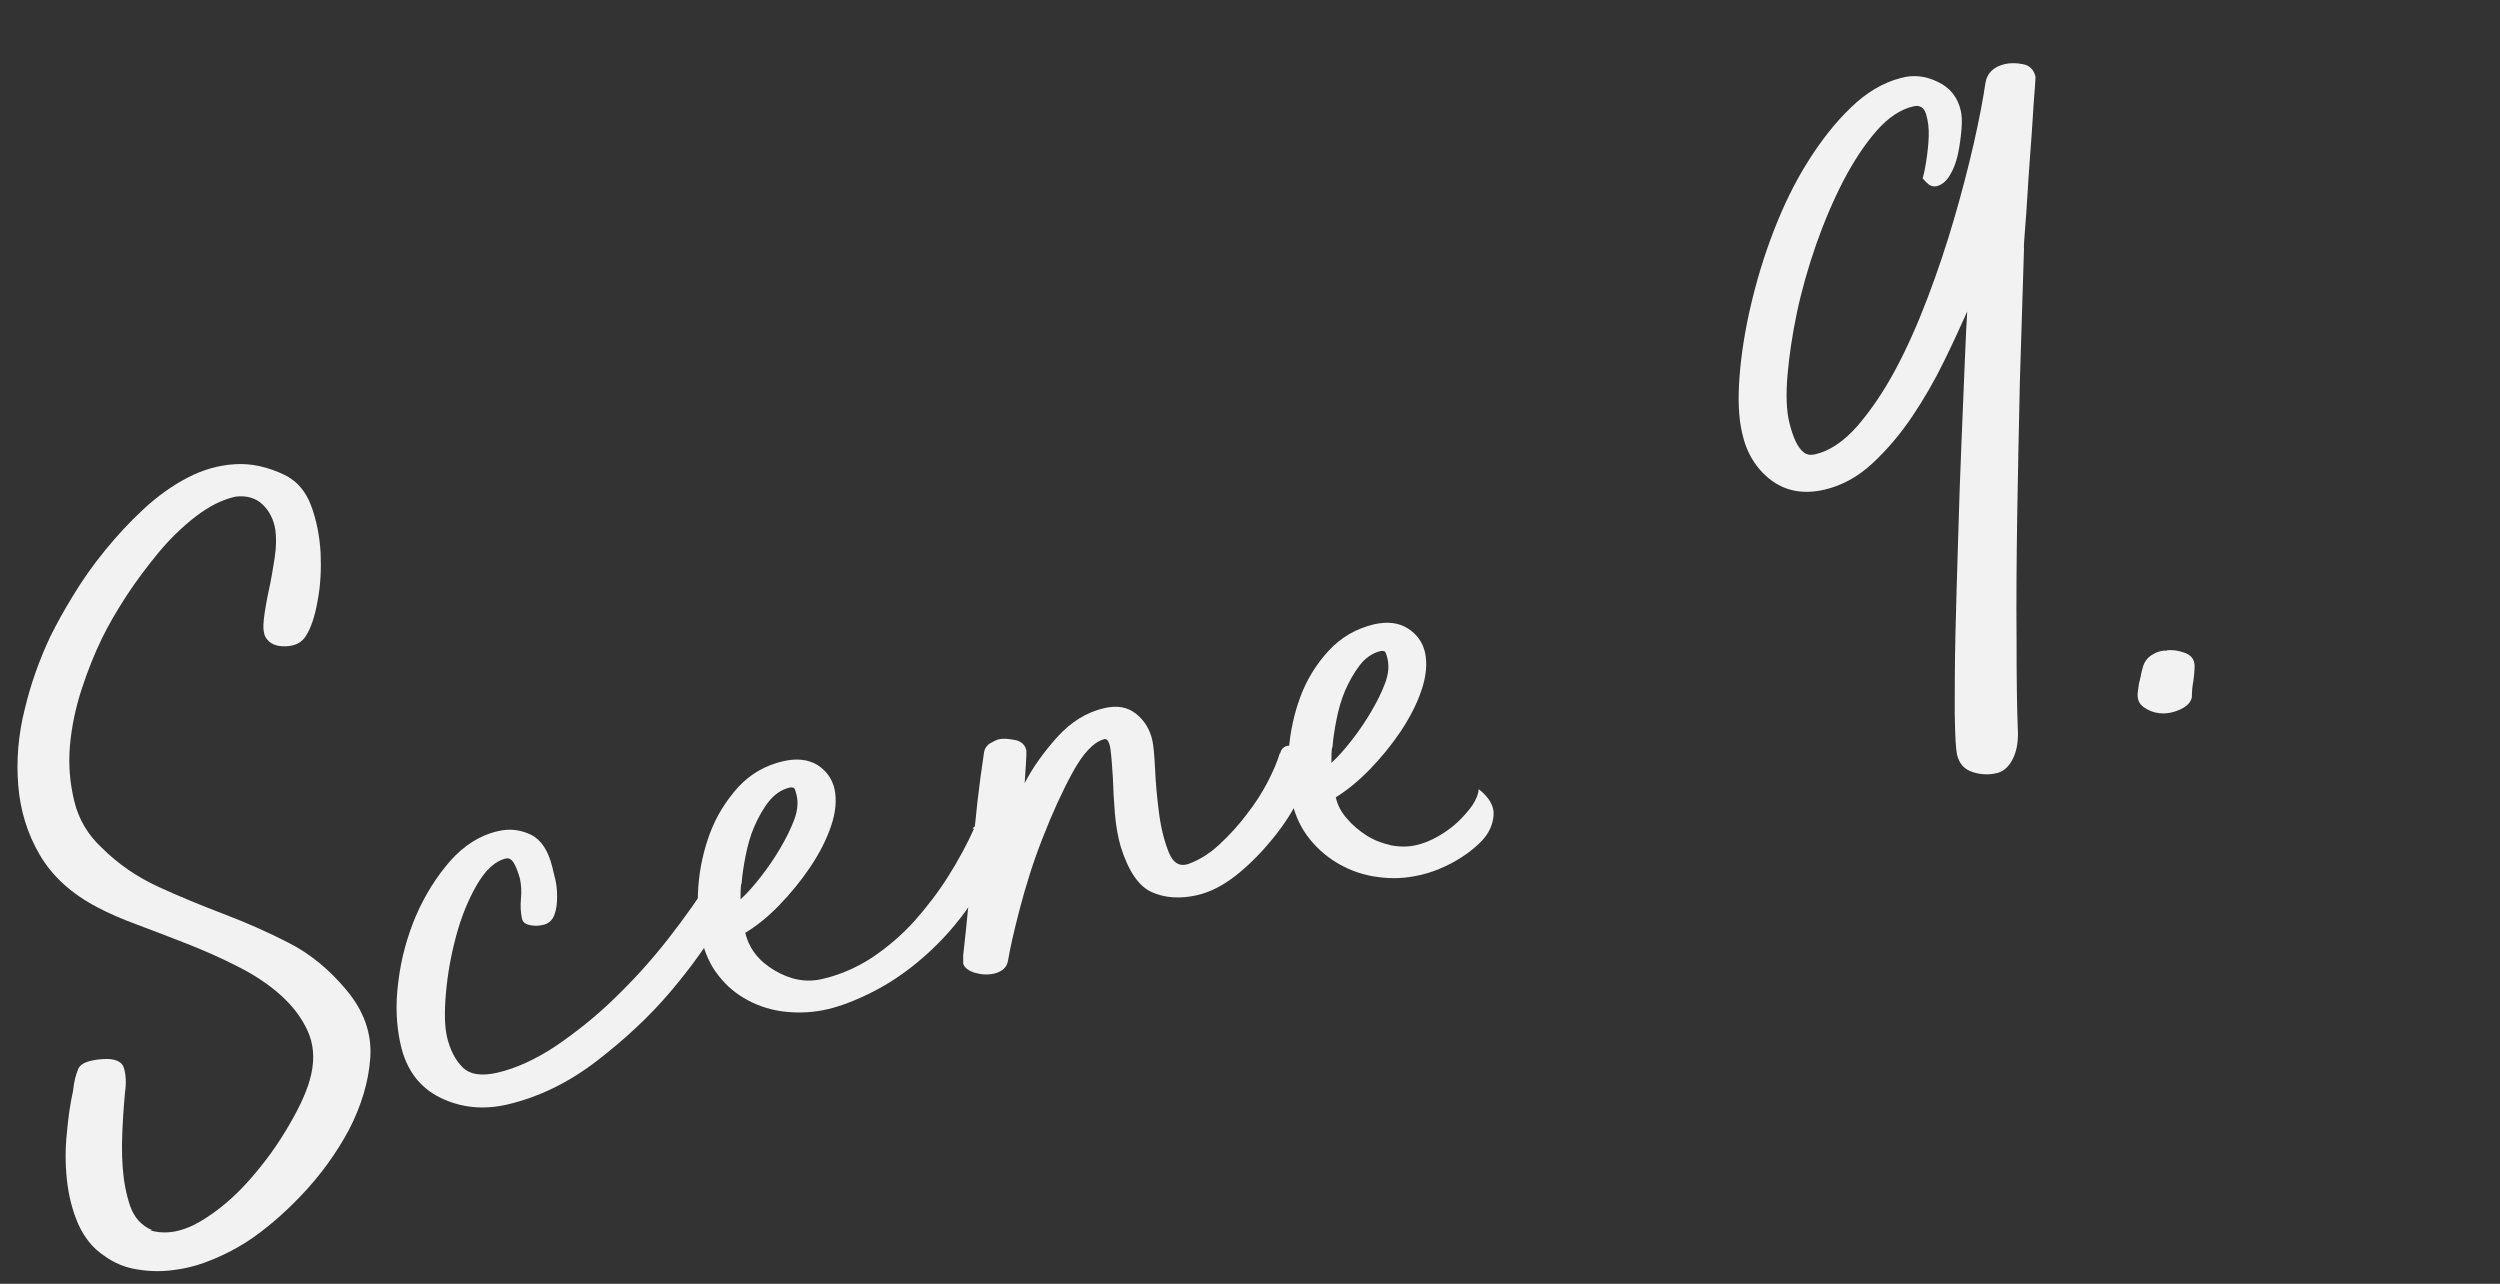 <?xml version="1.0" encoding="UTF-8"?><svg id="uuid-66489597-0251-4a33-9180-d2c03b8c5687" xmlns="http://www.w3.org/2000/svg" width="74" height="38" viewBox="0 0 74 38"><rect x="0" y="0" width="74" height="38" fill="#333333" stroke="none"/><defs><style>.uuid-99e13980-0e21-4d2e-ba2f-38f9479e8dc8{fill:#f2f2f2;}</style></defs><path class="uuid-99e13980-0e21-4d2e-ba2f-38f9479e8dc8" d="m4.45,36.42c.45.13.94.05,1.47-.26.53-.31,1.02-.73,1.47-1.24s.85-1.06,1.18-1.64c.34-.58.55-1.07.64-1.47.11-.49.07-.92-.11-1.31-.18-.39-.45-.74-.81-1.06s-.79-.6-1.27-.84c-.49-.25-.99-.47-1.5-.67-.52-.2-1-.39-1.46-.56-.46-.17-.85-.34-1.17-.51-.77-.4-1.34-.92-1.71-1.55s-.58-1.32-.64-2.06c-.06-.74,0-1.49.19-2.25.18-.76.44-1.48.76-2.16.18-.36.4-.77.68-1.22.27-.45.59-.9.94-1.33.35-.43.73-.84,1.14-1.22.41-.38.84-.69,1.3-.93.46-.24.92-.37,1.41-.4.48-.03.97.08,1.47.32.36.18.62.48.78.91s.25.9.28,1.39c.02.49,0,.97-.09,1.43-.08.46-.2.81-.35,1.04-.12.19-.31.29-.59.3-.28.01-.48-.07-.6-.27-.06-.11-.08-.29-.05-.54s.08-.54.15-.86c.07-.32.12-.63.17-.95.05-.32.05-.6.02-.83-.05-.31-.18-.56-.38-.75-.2-.19-.47-.27-.8-.23-.4.09-.79.29-1.18.59-.39.3-.76.66-1.1,1.07-.34.41-.66.84-.95,1.28-.29.45-.53.86-.72,1.25-.22.45-.42.95-.6,1.5-.18.55-.3,1.11-.35,1.68-.05.57,0,1.12.13,1.65.13.53.4.99.81,1.37.49.49,1.05.87,1.68,1.16.63.29,1.27.55,1.92.8.66.25,1.3.53,1.94.86.63.32,1.2.79,1.7,1.39.52.62.76,1.29.71,2.01-.05.72-.27,1.43-.63,2.13-.37.69-.84,1.34-1.4,1.93-.56.59-1.11,1.05-1.63,1.39-.3.19-.62.36-.98.51-.36.15-.72.26-1.1.31-.38.06-.75.06-1.12,0-.37-.05-.72-.19-1.03-.42-.33-.22-.58-.54-.76-.94-.17-.4-.28-.83-.33-1.3s-.05-.93,0-1.39c.04-.46.1-.87.18-1.23.03-.29.09-.51.16-.67.07-.16.31-.25.7-.28.37-.03.59.06.65.27.06.21.07.45.03.71-.02.25-.05.57-.07.98s-.03.82,0,1.23c.03.41.1.8.22,1.15.12.35.34.59.65.72Z"/><path class="uuid-99e13980-0e21-4d2e-ba2f-38f9479e8dc8" d="m21.08,25.92c.04-.09.15-.1.34-.03.19.07.29.17.32.3.04.17-.12.56-.46,1.17-.35.61-.83,1.28-1.44,2-.61.72-1.34,1.4-2.17,2.04-.83.64-1.71,1.07-2.64,1.29-.72.17-1.39.1-2-.2s-1-.82-1.17-1.56c-.13-.57-.16-1.19-.07-1.87.08-.68.26-1.33.52-1.95.27-.62.61-1.16,1.02-1.63.41-.46.88-.76,1.42-.88.34-.08.66-.04.97.11.3.15.51.47.63.96.01.06.04.17.08.33.04.16.06.34.06.54,0,.2-.02.38-.08.54-.06.16-.18.27-.35.3-.13.03-.26.03-.39,0-.13-.03-.2-.09-.22-.19-.04-.19-.05-.39-.03-.59.02-.21.01-.4-.03-.59-.04-.15-.09-.29-.16-.43-.07-.13-.15-.19-.25-.17-.32.07-.61.34-.87.79-.26.45-.46.95-.61,1.51-.15.56-.25,1.11-.3,1.68-.05.56-.04.99.03,1.3.09.38.24.68.46.9s.57.27,1.04.16c.55-.13,1.12-.39,1.71-.78.59-.4,1.17-.86,1.73-1.4.56-.54,1.1-1.13,1.6-1.77.5-.64.94-1.26,1.32-1.87Z"/><path class="uuid-99e13980-0e21-4d2e-ba2f-38f9479e8dc8" d="m28.79,24.53c.04-.07.12-.11.23-.13.11-.01.21-.01.32,0s.19.06.27.12c.07.06.09.14.05.23-.21.75-.52,1.42-.93,2.01-.41.6-.87,1.11-1.37,1.55-.5.44-1,.78-1.51,1.04-.51.26-.96.43-1.34.52-.42.1-.83.12-1.24.08-.41-.04-.79-.16-1.13-.34-.34-.18-.63-.42-.87-.73-.24-.3-.41-.67-.5-1.08-.11-.47-.14-.99-.1-1.55.04-.56.16-1.09.35-1.6.19-.5.47-.95.83-1.35.36-.39.81-.65,1.34-.77.4-.09.73-.05,1,.11.27.17.44.41.51.71.07.32.04.69-.1,1.1s-.35.82-.62,1.22c-.27.4-.58.78-.92,1.13s-.68.62-1,.81c.11.46.39.83.86,1.11s.94.37,1.41.26c.53-.12,1.03-.34,1.49-.64.46-.31.88-.67,1.25-1.08.37-.42.71-.86,1.01-1.34.3-.48.55-.94.75-1.39Zm-6.85,1.64c-.02.1-.02.25-.02.45.2-.18.4-.41.61-.68.21-.27.4-.55.57-.84.17-.29.31-.57.41-.84.1-.27.12-.51.07-.72-.01-.06-.03-.11-.05-.17-.02-.06-.07-.07-.15-.06-.25.06-.45.2-.62.41s-.31.47-.43.74-.2.57-.26.87c-.06.3-.1.58-.12.82Z"/><path class="uuid-99e13980-0e21-4d2e-ba2f-38f9479e8dc8" d="m37.89,22.31c.03-.13.1-.2.2-.23.1-.02.21-.02.32,0,.11.03.2.08.28.16.08.08.12.16.12.24-.02.33-.14.7-.35,1.13-.21.43-.48.84-.8,1.23-.32.39-.67.75-1.06,1.06-.39.31-.78.51-1.18.6-.49.11-.94.08-1.32-.09-.39-.17-.7-.62-.93-1.36-.08-.28-.14-.61-.17-.98-.03-.38-.05-.73-.06-1.06-.02-.33-.04-.6-.07-.83-.03-.22-.1-.33-.19-.3-.32.09-.63.43-.94,1s-.6,1.21-.88,1.93c-.28.71-.5,1.42-.68,2.11-.18.69-.29,1.19-.34,1.5-.03.21-.17.34-.42.4-.19.04-.38.03-.58-.03-.2-.07-.3-.16-.33-.27,0-.04,0-.12,0-.24.11-.98.21-1.98.28-3.01.07-1.02.19-2.03.34-3.02.02-.1.08-.19.18-.25.11-.06.2-.11.27-.12.09-.02.24-.02.44.02.2.03.32.14.36.31,0,.02,0,.07,0,.15,0,.08-.02.35-.05.82.23-.45.56-.91.96-1.36.41-.45.87-.74,1.4-.86.38-.09.69-.03.94.17.25.2.41.47.48.79.03.13.06.42.08.85s.06.88.12,1.32c.06.45.16.83.29,1.15.13.32.34.43.61.32.29-.11.59-.29.88-.56.29-.27.56-.56.8-.88.25-.32.46-.64.63-.97.17-.33.29-.61.36-.85Z"/><path class="uuid-99e13980-0e21-4d2e-ba2f-38f9479e8dc8" d="m43.76,23.35c.32.25.47.51.45.78-.02.27-.13.53-.35.76-.22.23-.5.44-.84.63-.35.19-.67.31-.98.38-.42.1-.83.12-1.25.06-.41-.05-.79-.18-1.13-.37-.34-.19-.64-.44-.89-.75-.25-.31-.43-.68-.52-1.09-.11-.47-.14-.99-.1-1.55.04-.56.16-1.09.35-1.6.19-.5.47-.95.83-1.34.36-.39.8-.65,1.34-.78.4-.09.73-.05,1,.12.27.17.44.41.51.71.07.32.04.69-.1,1.11-.14.42-.35.82-.62,1.23-.27.4-.58.78-.92,1.13s-.68.62-1,.82c.05.23.16.44.33.63.16.19.36.36.58.5.22.14.46.23.72.29.26.05.51.05.73,0,.23-.05.45-.14.66-.26.21-.12.41-.26.58-.42.17-.16.32-.33.44-.5.12-.18.18-.34.19-.48Zm-4.33-1.22c-.02.1-.02.25-.02.45.2-.18.4-.41.61-.68s.4-.55.57-.84c.17-.29.31-.57.41-.84.1-.27.12-.51.07-.72-.01-.06-.03-.11-.05-.17s-.07-.07-.15-.06c-.25.06-.45.2-.62.42-.17.22-.31.47-.43.74-.12.28-.2.57-.26.87-.06.3-.1.58-.12.82Z"/><path class="uuid-99e13980-0e21-4d2e-ba2f-38f9479e8dc8" d="m60.25,2.27s0,.14-.02.36c-.02.23-.04.51-.06.85-.02.35-.05.73-.08,1.14-.03.42-.06.82-.08,1.19-.02.38-.05.71-.07.99-.02.29-.04.48-.03.58-.04,1.19-.08,2.47-.12,3.84-.03,1.37-.06,2.71-.08,4.01-.02,1.31-.03,2.53-.02,3.66,0,1.13.01,2.06.04,2.77.01.32-.04.59-.16.82s-.28.37-.49.41c-.23.05-.46.04-.7-.04-.24-.08-.39-.25-.45-.51-.04-.17-.06-.58-.07-1.23,0-.65,0-1.41.02-2.3s.05-1.83.08-2.84c.03-1.01.06-1.97.1-2.89.04-.92.07-1.73.1-2.42.03-.7.05-1.18.07-1.44-.2.45-.43.95-.7,1.5-.27.55-.58,1.09-.93,1.61-.35.52-.74.98-1.17,1.38-.43.4-.9.66-1.41.78-.63.15-1.16.05-1.6-.28-.43-.33-.72-.79-.85-1.38-.11-.46-.13-1.02-.08-1.68.05-.66.16-1.36.33-2.09s.39-1.47.68-2.22c.29-.75.62-1.43,1.01-2.05.39-.62.81-1.16,1.27-1.6.46-.45.95-.74,1.48-.88.36-.1.72-.07,1.09.11.37.17.6.46.69.86.03.13.04.32.02.55-.02.23-.05.47-.1.71s-.13.46-.24.64c-.11.19-.24.29-.39.33-.1.02-.17,0-.24-.05-.06-.05-.12-.11-.18-.18.02-.06.06-.22.1-.47.04-.25.07-.5.08-.76.01-.26-.02-.48-.08-.68-.06-.19-.19-.27-.38-.22-.38.09-.74.33-1.09.73-.35.4-.67.89-.97,1.46-.3.58-.57,1.21-.81,1.89-.24.69-.43,1.36-.57,2.02-.14.66-.23,1.28-.28,1.86-.05.58-.03,1.04.05,1.38.02.07.04.17.08.29.04.12.08.23.14.34.06.11.12.2.21.27.09.07.2.09.33.06.44-.1.85-.38,1.25-.83.39-.45.77-1,1.12-1.65.35-.65.67-1.37.97-2.16.3-.79.56-1.57.79-2.36s.42-1.53.58-2.23c.16-.71.27-1.29.34-1.77.05-.29.24-.47.56-.55.17-.04.35-.04.55,0,.2.04.32.16.37.37Z"/><path class="uuid-99e13980-0e21-4d2e-ba2f-38f9479e8dc8" d="m64.13,19.25c.16-.02.33,0,.53.07s.3.2.3.4c0,.16-.02.31-.04.46-.03.15-.04.3-.04.46-.04.17-.17.29-.39.38s-.41.11-.58.09c-.17-.02-.32-.08-.46-.18-.14-.1-.2-.25-.17-.46.02-.17.04-.28.06-.34.02-.06.02-.11.03-.13,0-.02,0-.04.01-.06,0-.02.02-.07.04-.16.04-.17.13-.3.27-.39.14-.09.29-.14.45-.13Z"/></svg>
